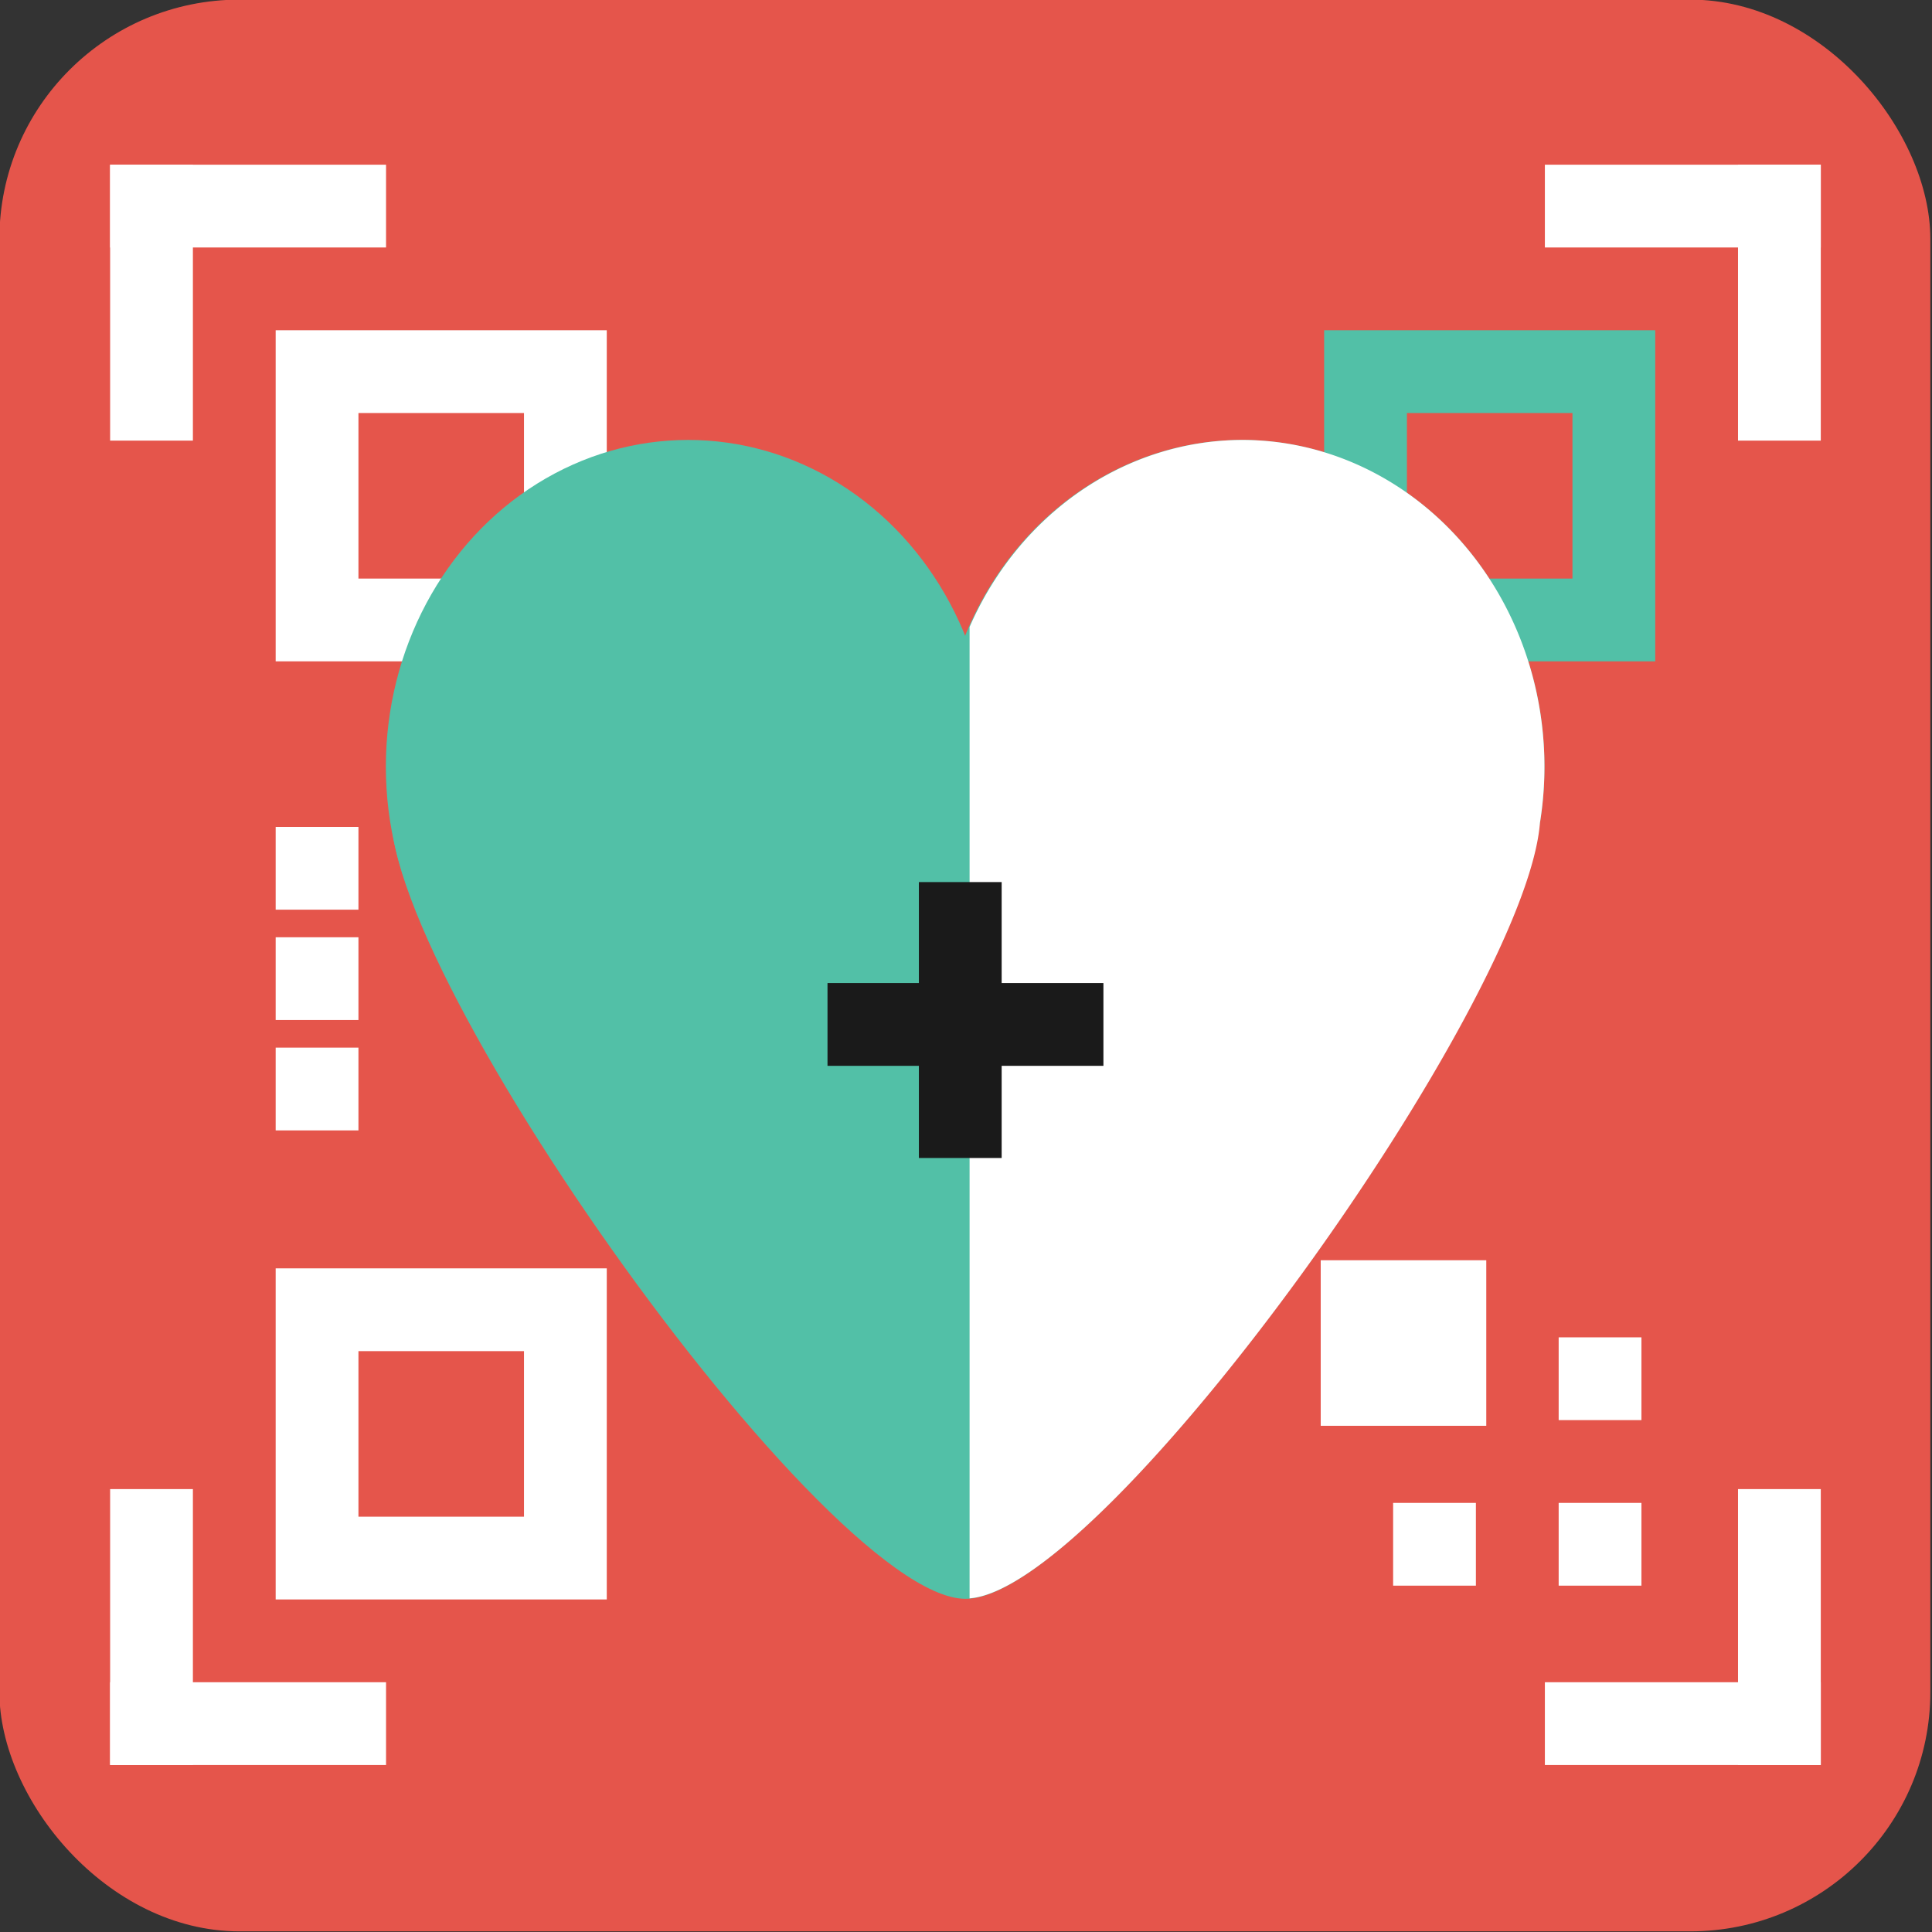 <?xml version="1.0" encoding="UTF-8" standalone="no"?>
<!-- Created with Inkscape (http://www.inkscape.org/) -->

<svg
   width="48"
   height="48"
   viewBox="0 0 48 48"
   version="1.1"
   id="svg1"
   inkscape:version="1.4.2 (f4327f4, 2025-05-13)"
   sodipodi:docname="Icon48x48.svg"
   inkscape:export-filename="ResQR\Icon48x48.png"
   inkscape:export-xdpi="96"
   inkscape:export-ydpi="96"
   xmlns:inkscape="http://www.inkscape.org/namespaces/inkscape"
   xmlns:sodipodi="http://sodipodi.sourceforge.net/DTD/sodipodi-0.dtd"
   xmlns="http://www.w3.org/2000/svg"
   xmlns:svg="http://www.w3.org/2000/svg">
  <rect x="0" y="0" width="48" height="48" fill="#333333" stroke="none"/>
  <sodipodi:namedview
     id="namedview1"
     pagecolor="#ffffff"
     bordercolor="#000000"
     borderopacity="0.25"
     inkscape:showpageshadow="2"
     inkscape:pageopacity="0.0"
     inkscape:pagecheckerboard="0"
     inkscape:deskcolor="#d1d1d1"
     inkscape:document-units="px"
     inkscape:zoom="1"
     inkscape:cx="24"
     inkscape:cy="17.5"
     inkscape:window-width="2880"
     inkscape:window-height="1514"
     inkscape:window-x="-11"
     inkscape:window-y="-11"
     inkscape:window-maximized="1"
     inkscape:current-layer="layer1" />
  <defs
     id="defs1" />
  <g
     inkscape:label="Layer 1"
     inkscape:groupmode="layer"
     id="layer1">
    <g
       id="g36"
       inkscape:label="Logo"
       transform="matrix(1.371,0,0,1.371,-20.571,-68.571)"
       inkscape:export-filename="WebAppLogo.png"
       inkscape:export-xdpi="96"
       inkscape:export-ydpi="96">
      <g
         inkscape:groupmode="layer"
         id="layer2"
         inkscape:label="Layer 2"
         style="display:inline"
         transform="matrix(0.998,0,0,0.995,-14.729,0.346)">
        <rect
           style="display:inline;fill:#e5554b;fill-opacity:1;stroke-width:0.392;stroke-dasharray:none;paint-order:markers stroke fill"
           id="rect3"
           width="35.062"
           height="35.182"
           x="29.782"
           y="49.912"
           rx="4.359" />
      </g>
      <g
         inkscape:groupmode="layer"
         id="layer4"
         inkscape:label="corners"
         style="display:inline">
        <g
           id="g15">
          <g
             id="g12"
             inkscape:label="Top Left">
            <rect
               style="fill:#ffffff;stroke-width:0.336;stroke-dasharray:none;paint-order:markers stroke fill"
               id="rect11"
               width="1.5"
               height="5"
               x="17"
               y="53" />
            <rect
               style="fill:#ffffff;stroke-width:0.336;stroke-dasharray:none;paint-order:markers stroke fill"
               id="rect12"
               width="1.5"
               height="5"
               x="-54.5"
               y="17"
               transform="rotate(-90)" />
          </g>
          <g
             id="g14"
             transform="rotate(90,32.5,68.5)"
             inkscape:label="Top Right">
            <rect
               style="fill:#ffffff;stroke-width:0.336;stroke-dasharray:none;paint-order:markers stroke fill"
               id="rect13"
               width="1.5"
               height="5"
               x="17"
               y="53" />
            <rect
               style="fill:#ffffff;stroke-width:0.336;stroke-dasharray:none;paint-order:markers stroke fill"
               id="rect14"
               width="1.5"
               height="5"
               x="-54.5"
               y="17"
               transform="rotate(-90)" />
          </g>
        </g>
        <g
           id="g19"
           transform="rotate(180,32.5,67.5)">
          <g
             id="g16"
             inkscape:label="Bottom Right">
            <rect
               style="fill:#ffffff;stroke-width:0.336;stroke-dasharray:none;paint-order:markers stroke fill"
               id="rect15"
               width="1.5"
               height="5"
               x="17"
               y="53" />
            <rect
               style="fill:#ffffff;stroke-width:0.336;stroke-dasharray:none;paint-order:markers stroke fill"
               id="rect16"
               width="1.5"
               height="5"
               x="-54.5"
               y="17"
               transform="rotate(-90)" />
          </g>
          <g
             id="g18"
             transform="rotate(90,32.5,68.5)">
            <rect
               style="fill:#ffffff;stroke-width:0.336;stroke-dasharray:none;paint-order:markers stroke fill"
               id="rect17"
               width="1.5"
               height="5"
               x="17"
               y="53" />
            <rect
               style="fill:#ffffff;stroke-width:0.336;stroke-dasharray:none;paint-order:markers stroke fill"
               id="rect18"
               width="1.5"
               height="5"
               x="-54.5"
               y="17"
               transform="rotate(-90)" />
          </g>
        </g>
      </g>
      <g
         inkscape:groupmode="layer"
         id="layer5"
         inkscape:label="Inner Square"
         style="display:inline">
        <rect
           style="display:none;fill:#ffffff;stroke-width:0.334;stroke-dasharray:none;paint-order:markers stroke fill"
           id="rect19"
           width="25"
           height="23"
           x="20"
           y="56" />
        <rect
           style="display:inline;fill:#ffffff;stroke-width:0.358;stroke-dasharray:none;paint-order:markers stroke fill"
           id="rect20"
           width="6"
           height="6"
           x="20"
           y="56" />
        <rect
           style="fill:#52c0a7;fill-opacity:1;stroke-width:0.358;stroke-dasharray:none;paint-order:markers stroke fill"
           id="rect21"
           width="6"
           height="6"
           x="39"
           y="56" />
        <rect
           style="fill:#ffffff;stroke-width:0.358;stroke-dasharray:none;paint-order:markers stroke fill"
           id="rect22"
           width="6"
           height="6"
           x="20"
           y="73" />
        <g
           id="g24"
           style="display:inline;fill:#ffffff">
          <rect
             style="fill:#ffffff;fill-opacity:1;stroke-width:0.167;stroke-dasharray:none;paint-order:markers stroke fill"
             id="rect23"
             width="1.5"
             height="1.5"
             x="43.25"
             y="77.25" />
          <rect
             style="fill:#ffffff;fill-opacity:1;stroke-width:0.167;stroke-dasharray:none;paint-order:markers stroke fill"
             id="rect24"
             width="1.5"
             height="1.5"
             x="43.25"
             y="74.25" />
          <rect
             style="fill:#ffffff;fill-opacity:1;stroke-width:0.167;stroke-dasharray:none;paint-order:markers stroke fill"
             id="rect25"
             width="1.5"
             height="1.5"
             x="40.25"
             y="77.25" />
          <rect
             style="fill:#ffffff;stroke-width:0.334;stroke-dasharray:none;paint-order:markers stroke fill"
             id="rect26"
             width="3"
             height="3"
             x="38.938"
             y="72.853" />
        </g>
        <rect
           style="fill:#e5554b;fill-opacity:1;stroke-width:0.345;stroke-dasharray:none;paint-order:markers stroke fill"
           id="rect29"
           width="3"
           height="3"
           x="21.5"
           y="57.5" />
        <rect
           style="fill:#e5554b;fill-opacity:1;stroke-width:0.345;stroke-dasharray:none;paint-order:markers stroke fill"
           id="rect30"
           width="3"
           height="3"
           x="40.5"
           y="57.5" />
        <rect
           style="fill:#e5554b;fill-opacity:1;stroke-width:0.345;stroke-dasharray:none;paint-order:markers stroke fill"
           id="rect31"
           width="3"
           height="3"
           x="21.5"
           y="74.5" />
        <g
           id="g35"
           style="display:inline;fill:#ffffff"
           transform="translate(-12.42,-20.272)">
          <rect
             style="fill:#ffffff;stroke-width:0.167;stroke-dasharray:none;paint-order:markers stroke fill"
             id="rect32"
             width="1.5"
             height="1.5"
             x="32.42"
             y="87.272" />
          <rect
             style="fill:#ffffff;stroke-width:0.167;stroke-dasharray:none;paint-order:markers stroke fill"
             id="rect34"
             width="1.5"
             height="1.5"
             x="32.42"
             y="89.272" />
          <rect
             style="display:inline;fill:#ffffff;stroke-width:0.167;stroke-dasharray:none;paint-order:markers stroke fill"
             id="rect33"
             width="1.5"
             height="1.5"
             x="32.42"
             y="85.272" />
        </g>
      </g>
      <g
         inkscape:groupmode="layer"
         id="layer6"
         inkscape:label="Heart green"
         transform="matrix(0.908,0,0,1.055,5.381,-0.798)"
         style="display:inline">
        <ellipse
           style="fill:#52c0a7;fill-opacity:1;stroke-width:0.403;stroke-dasharray:none;paint-order:markers stroke fill"
           id="path26"
           cx="24.333"
           cy="61.334"
           rx="6.034"
           ry="5.613" />
        <ellipse
           style="fill:#52c0a7;fill-opacity:1;stroke-width:0.384;stroke-dasharray:none;paint-order:markers stroke fill"
           id="path26-7"
           cx="35.388"
           cy="61.334"
           rx="6.034"
           ry="5.613" />
        <path
           sodipodi:type="star"
           style="fill:#52c0a7;fill-opacity:1;stroke-width:0.331;stroke-dasharray:none;paint-order:markers stroke fill"
           id="path27"
           inkscape:flatsided="true"
           sodipodi:sides="3"
           sodipodi:cx="23.257895"
           sodipodi:cy="63.743858"
           sodipodi:r1="6.6998048"
           sodipodi:r2="3.3499024"
           sodipodi:arg1="1.5707963"
           sodipodi:arg2="2.6179939"
           inkscape:rounded="0.13"
           inkscape:randomized="0"
           d="m 23.258,70.444 c -1.509,0 -6.556,-8.743 -5.802,-10.05 0.754,-1.306 10.85,-1.306 11.604,0 0.754,1.306 -4.294,10.05 -5.802,10.05 z"
           inkscape:transform-center-y="1.3872077"
           transform="matrix(1.95,0,0,1.392,-15.486,-22.431)" />
      </g>
      <g
         inkscape:groupmode="layer"
         id="g32"
         inkscape:label="Heart"
         style="display:inline;fill:#ffffff"
         transform="matrix(0.908,0,0,1.055,5.381,-0.798)">
        <path
           id="ellipse31"
           style="fill:#ffffff;stroke-width:0.403;stroke-dasharray:none;paint-order:markers stroke fill"
           d="m 35.388,55.721 a 6.034,5.613 0 0 0 -5.439,3.213 V 75.619 C 32.721,75.439 41.057,65.385 41.332,62.298 a 6.034,5.613 0 0 0 0.09,-0.964 6.034,5.613 0 0 0 -6.034,-5.613 z" />
      </g>
      <g
         inkscape:groupmode="layer"
         id="layer7"
         inkscape:label="Inner Square 2"
         style="display:inline;fill:#ffffff">
        <rect
           style="fill:#1a1a1a;stroke-width:0.309;stroke-dasharray:none;paint-order:markers stroke fill"
           id="rect27"
           width="5"
           height="1.5"
           x="30"
           y="67.83" />
        <rect
           style="fill:#1a1a1a;stroke-width:0.309;stroke-dasharray:none;paint-order:markers stroke fill"
           id="rect28"
           width="5"
           height="1.5"
           x="66"
           y="-33.156"
           transform="rotate(90)" />
      </g>
    </g>
  </g>
</svg>
